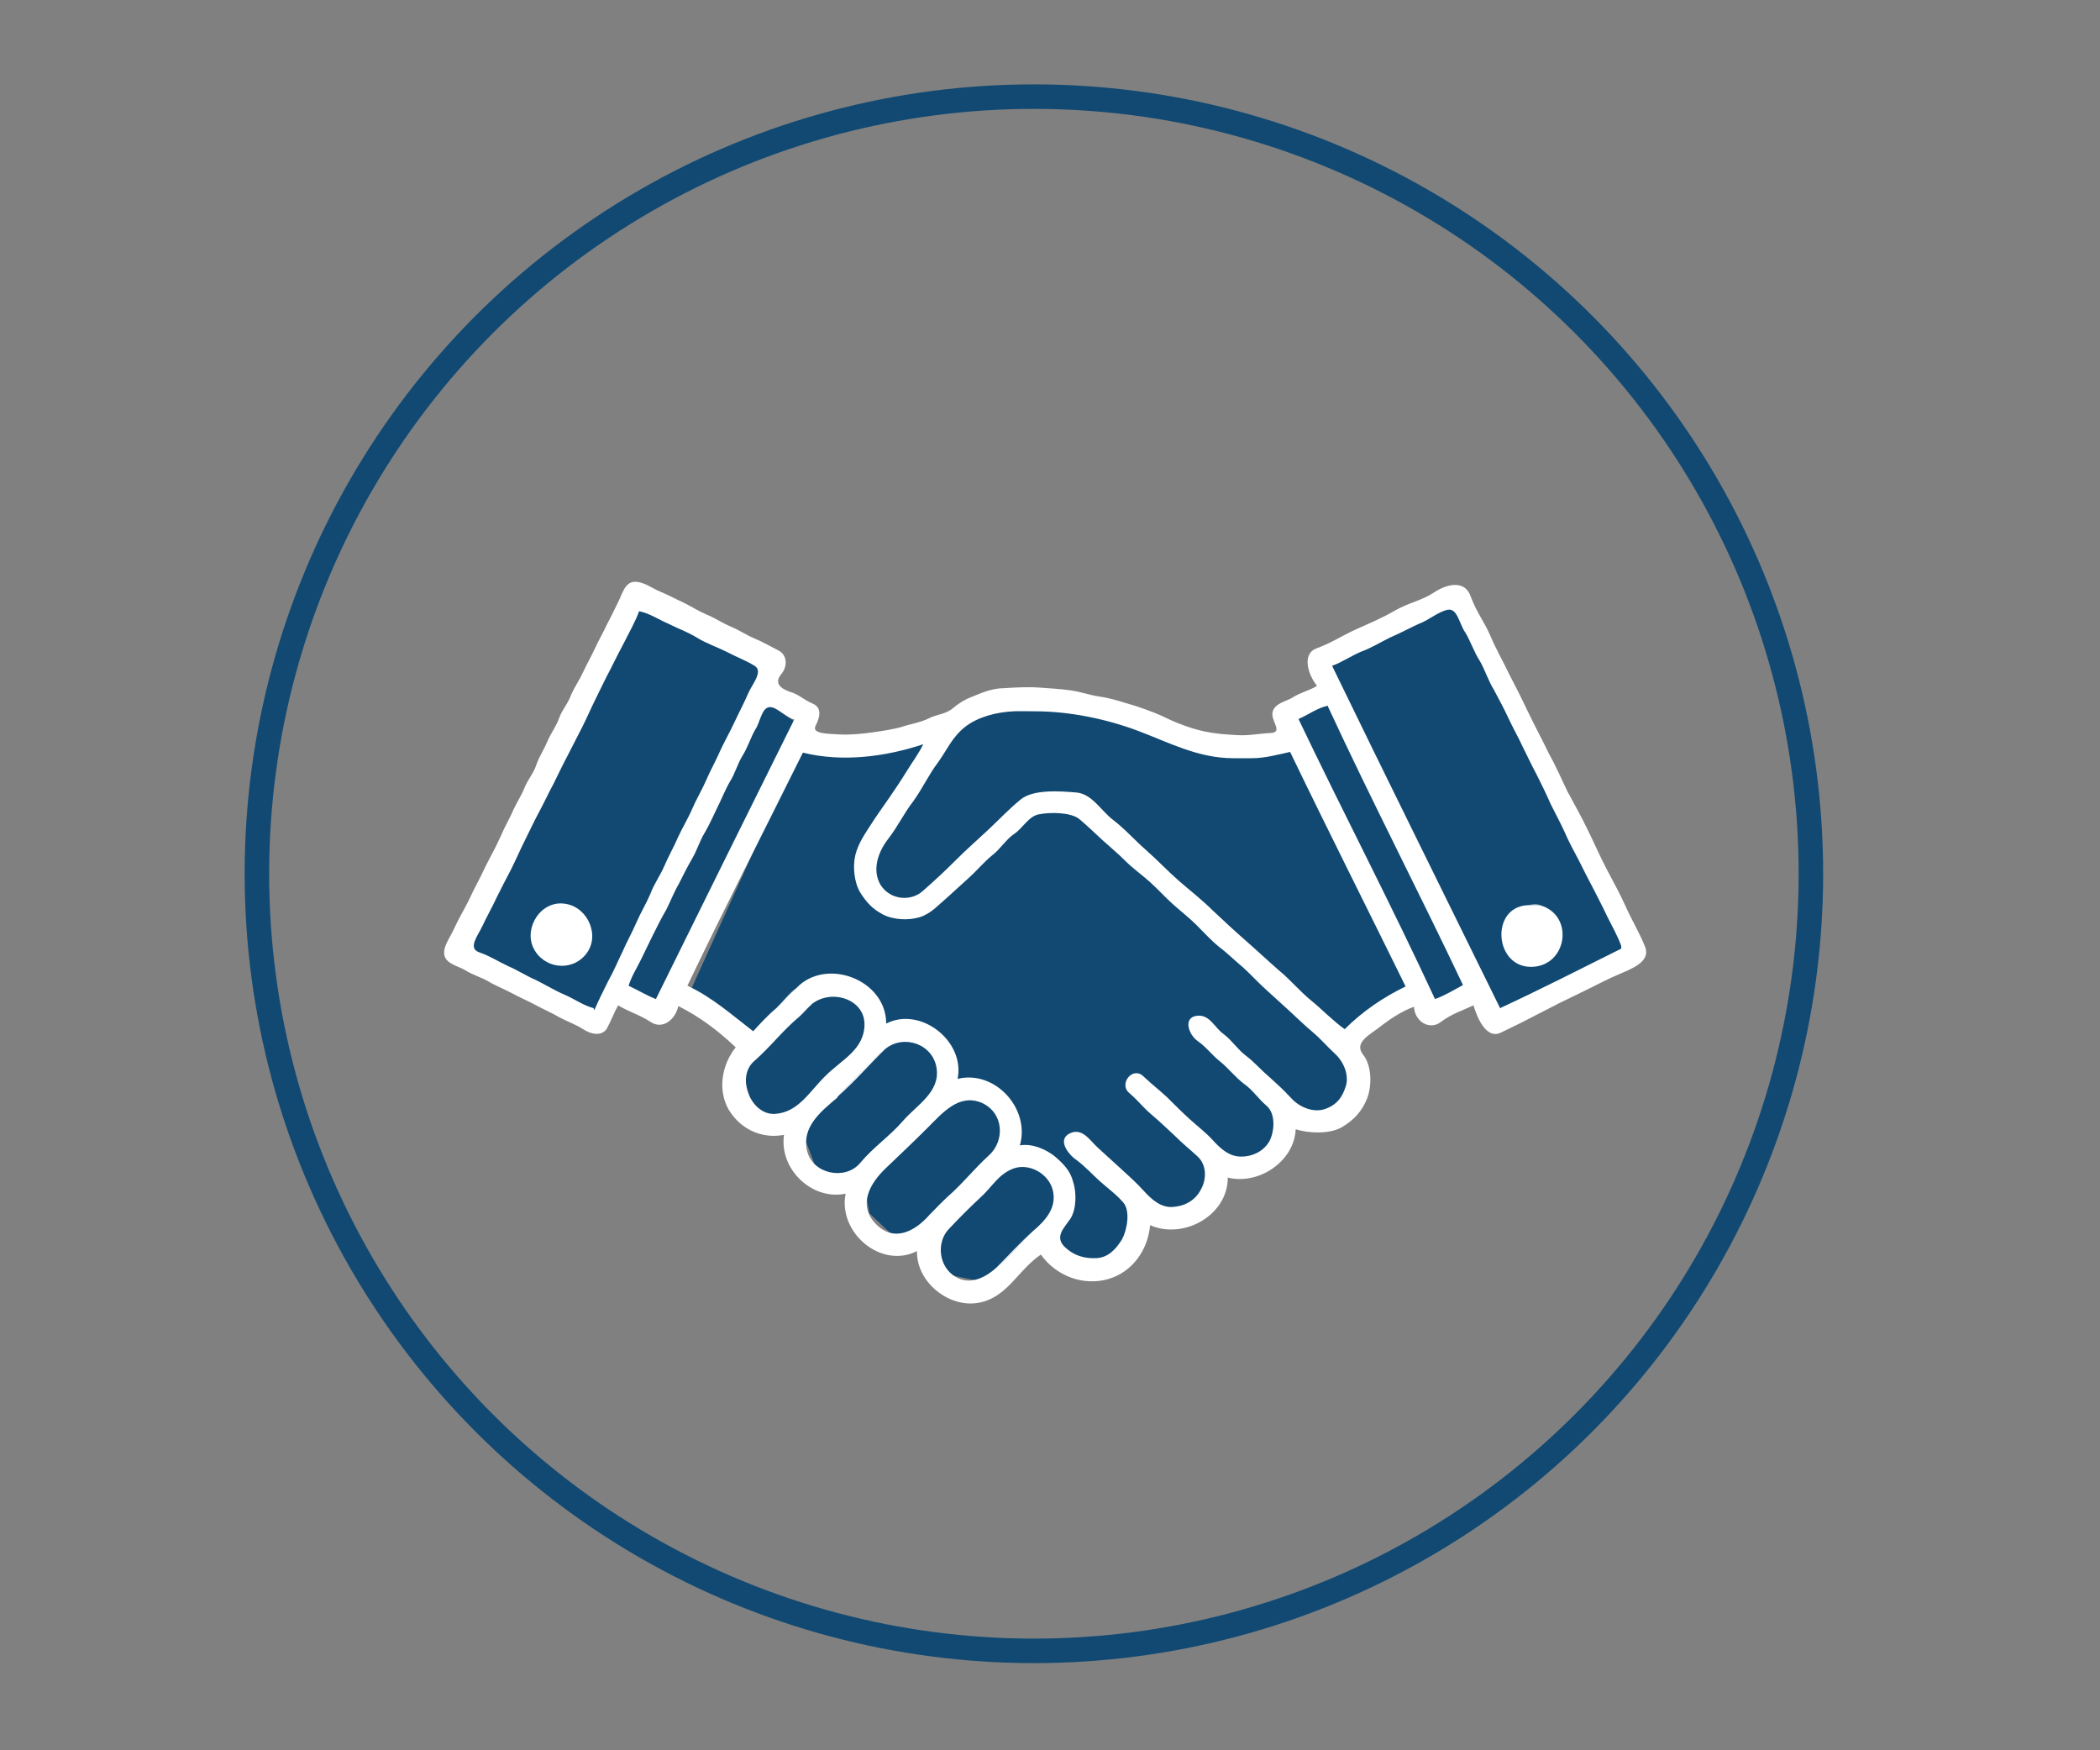 <?xml version="1.0" encoding="UTF-8"?>
<svg xmlns="http://www.w3.org/2000/svg" version="1.1" viewBox="0 0 300 250">
  <rect x="0" y="0" width="300" height="250" fill="#808080" stroke="none"/>
  <defs>
    <style>
      .cls-1 {
        fill: #fff;
      }

      .cls-2 {
        fill: none;
        stroke: #114972;
        stroke-miterlimit: 10;
        stroke-width: 3.5px;
      }

      .cls-3 {
        fill: #114972;
      }
    </style>
  </defs>
  <!-- Generator: Adobe Illustrator 28.7.1, SVG Export Plug-In . SVG Version: 1.2.0 Build 142)  -->
  <g>
    <g id="Layer_1">
      <circle class="cls-2" cx="147.7" cy="124.8" r="111"/>
      <path class="cls-3" d="M114.7,106l11.3.4,8.7-2.4,5.1-2.7,5.1-.7h6l12,1.1,5.8,2.7,8,1.6,4,.4,1.8-.9s-.2-1.3.4-2,1.3-2,1.3-2l3.8-1.6,1.8-1.1-1.8-3.8,4.2-2.2,6-2.7,6-2.9,4.4-1.1,24.9,48.9-20.4,9.6-2.2-3.1-3.1,1.8-2.7.2-2-2-3.3.9-2.4,1.8-1.8,1.1-2,2.4-.4,4.2.4,4-1.3,3.8-2.7.2-3.1.4-1.3.9-1.5.9-.4.9-1.3,2.2-2.4.9s-1.1.2-1.8.4-2.4.4-2.4.4l-1.3.7-.9,3.3-4.2,2.9h-4.9l-2.7,3.6-4,3.6-5.3-.4-3.3-2.7-7.8,5.3-7.8-1.6-1.6-4-3.6-.7-3.8-3.6-.7-4-6.9-2.4-2-5.3-6.9-2.9-2-6.7,2.9-3.3-10-7.1,16.2-35.8Z"/>
      <polygon class="cls-3" points="88.2 141.6 94.5 144.7 114.9 104 108.7 99.8 88.2 141.6"/>
      <polygon class="cls-3" points="90.9 85.4 65.6 136.3 84.7 145.4 110.2 95.2 90.9 85.4"/>
      <g>
        <path class="cls-1" d="M147.5,175.9c-1.7,1.7-3.4,3.6-5.2,5.2-1.8,1.6-4.1,2.6-6.2,1-2.1-1.6-2.2-4.8-.6-6.5s2.9-3,4.5-4.5c1.7-1.5,2.6-3.4,4.8-4.2,2.2-.8,5,.7,5.6,3.1.6,2.5-1,4.3-2.9,5.9M135.3,171c-.8.8-1.7,1.7-2.5,2.5-2.1,2.4-5.1,4-7.7,1.3s-.8-5.8,1.4-7.9,4-3.8,6.1-5.9c2.1-2.1,4.4-4.8,7.6-3.5,3.2,1.4,3.4,5.4,1.1,7.5-2.3,2.1-3.7,4-6,6M119.7,156.6c2.2-2.2,4.3-4.8,6.8-6.8,2.6-2.1,6.8-.7,7.3,2.8.5,3.4-2.8,5.2-4.8,7.5-2,2.3-4.1,3.6-6.2,6.1-2.1,2.4-6.7,1.5-7.5-1.8-.8-3.4,1.9-5.6,4.3-7.6M114.1,145.3c.6-.6,1.2-1.3,1.9-1.9,2.8-2.2,7.5-.7,7.5,2.9,0,3.6-3.3,5.1-5.5,7.3-2.3,2.2-3.9,5.3-7.3,5.5s-5.6-5.2-3-7.5c2.6-2.3,3.9-4.2,6.5-6.4M113.8,141.1c-1,.9-1.9,2-2.9,2.9-1.2,1-2.3,2.2-3.3,3.3-3-2.3-5.9-4.9-9.4-6.5,5.3-11.1,11-22.2,16.5-33.3,5.6,1.4,11.8.6,17.2-1.2-.7,1.4-1.6,2.6-2.4,3.9-.8,1.3-1.6,2.5-2.5,3.8-.9,1.3-1.7,2.4-2.6,3.8-.9,1.4-1.8,2.7-2.2,4.3-.4,1.6-.2,3.9.7,5.4.9,1.4,1.7,2.3,3.2,3.1,1.5.8,3.7.9,5.3.4,1.6-.5,2.6-1.7,3.8-2.7,1.2-1.1,2.2-2,3.3-3,1.1-1,2.1-2.2,3.2-3.1,1.2-.9,2-2.3,3.2-3.1s2.1-2.6,3.6-2.8c1.5-.3,4.5-.3,5.7.7s2.2,2,3.3,3c1.1,1,2.2,1.9,3.3,3,1.1,1.1,2.4,2,3.5,3s2.1,2.1,3.2,3.1,2.3,1.9,3.4,3,2.1,2.2,3.2,3.1c1.2.9,2.3,2,3.5,3,1.1,1,2.1,2.1,3.2,3.1,1.1,1,2.2,2,3.3,3,1.1,1,2.2,2.1,3.4,3.1,1.2,1,2,2,3.2,3.1s2,2.9,1.6,4.5c-.5,1.7-1.3,2.8-3,3.4-1.7.6-3.7-.3-4.8-1.5-1.1-1.2-2.1-2.1-3.2-3.1-1.2-1-2.1-2.1-3.3-3s-2-2.2-3.2-3.1c-1.3-.9-2-2.9-3.9-2.6s-1.1,2.7.2,3.6c1.3.9,2.1,2.1,3.3,3,1.2,1,2,2.1,3.3,3.1,1.3.9,2,2.1,3.3,3.2,1.2,1.1,1.1,3.4.4,4.9-.8,1.5-2.4,2.3-4.1,2.3s-2.9-1.1-4-2.3c-1.1-1.2-2.2-2-3.4-3.1-1.2-1.1-2-1.9-3.2-3.1-1.3-1.2-1.9-1.6-3.4-3s-3.5,1.1-2,2.4,1.9,2,3.2,3.1c1.3,1.1,2.1,1.9,3.3,3,1.2,1.2,2,1.8,3.3,3s1.3,3.3.4,4.8c-.8,1.5-2.3,2.3-4,2.4s-3-1.1-4.1-2.3-2.1-2.1-3.2-3.1-2.3-2.1-3.4-3.1-2.2-2.9-4-2-.2,3,1,3.8c1.2.9,2.2,2,3.3,3,1.1,1,2.4,1.9,3.4,3.1s.5,3.9-.2,5.2c-.8,1.3-1.9,2.6-3.6,2.7-1.7.1-3.3-.3-4.7-1.7-1.3-1.4,0-2.6.9-3.9.9-1.4.9-3.8.4-5.3-.4-1.6-1.4-2.6-2.7-3.7-1.3-1-3.2-1.8-4.9-1.5,1.5-5.3-3.6-10.8-8.9-9.5,1.1-5.4-5.3-10.4-10.2-7.9,0-6.3-8.6-9.5-12.8-5.1M147.9,101.6c4.9,0,10.2,1.1,14.7,2.8,4.5,1.7,8.6,3.9,13.6,3.9s1.7,0,2.6,0c1.9,0,3.7-.5,5.5-.9,5.4,11.2,11,22.3,16.5,33.5-3.1,1.5-6.1,3.5-8.7,6.1-1.7-1.2-3.2-2.8-4.8-4.1s-3-3-4.6-4.3c-1.6-1.4-3.2-2.9-4.8-4.3s-3.1-2.8-4.7-4.3c-1.5-1.5-3.2-2.8-4.8-4.2-1.6-1.4-3.1-3-4.7-4.4s-3-3-4.7-4.3c-1.7-1.3-3-3.7-5.2-3.9-2.3-.2-6.2-.5-8,1-1.7,1.4-3,2.8-4.6,4.3s-3.1,2.8-4.7,4.4-2.9,2.8-4.6,4.3c-1.7,1.6-4.7,1.4-6.1-.8-1.3-2.2-.3-4.8,1.1-6.6,1.4-1.8,2.2-3.6,3.6-5.4,1.3-1.8,2.2-3.8,3.5-5.5,1.3-1.8,2-3.6,3.9-5.1,1.8-1.4,4.5-2.1,6.9-2.2,1-.1,2.1,0,3,0M189.7,100.9c6.2,13.4,13,26.5,19.3,39.8-1.3.7-2.6,1.5-4,2-6.2-13.4-13.1-26.6-19.5-40,1.4-.6,2.7-1.6,4.2-1.9M113.5,102.7c-6.6,13.3-13.2,26.6-19.8,40-1.3-.5-2.6-1.3-3.9-1.9.4-1.3,1.1-2.4,1.7-3.6.6-1.2,1.2-2.5,1.8-3.7.6-1.2,1.2-2.4,1.9-3.6.6-1.2,1.1-2.5,1.8-3.7.6-1.2,1.2-2.4,1.9-3.6.7-1.2,1.1-2.6,1.8-3.7.7-1.2,1.2-2.4,1.8-3.6.6-1.2,1.1-2.5,1.8-3.7.7-1.1,1.1-2.6,1.8-3.7.7-1.1,1.2-2.7,1.8-3.7.7-1,.9-3.2,2.1-3.2,1.1,0,2.5,1.7,3.7,1.8M231.6,135.5c-5.8,2.9-11.5,5.8-17.3,8.5-8-16.3-16.1-32.6-24-48.9,1.4-.5,2.7-1.4,4.1-2,1.4-.5,2.7-1.3,4.1-2,1.4-.6,2.9-1.4,4.2-2,1.4-.5,2.7-1.7,4.1-2,1.4-.3,1.7,2.1,2.5,3.2.7,1.1,1.3,2.9,2.1,4.1.7,1.2,1.2,2.8,2,4.1.7,1.3,1.5,2.8,2.1,4.1s1.4,2.7,2,4c.7,1.4,1.3,2.7,2,4,.7,1.4,1.4,2.8,2,4.2.7,1.4,1.4,2.7,2,4,.6,1.4,1.3,2.7,2,4,.7,1.4,1.4,2.8,2.1,4.1.7,1.4,1.4,2.7,2,4,.7,1.4,1.5,2.8,2,4.2M84.8,144c-1.5-.4-2.7-1.3-4.1-1.9-1.4-.6-2.7-1.4-4.1-2.1-1.4-.6-2.6-1.4-4-2-1.5-.7-2.5-1.4-4.2-2-1.6-.6-.1-2.4.5-3.7.6-1.3,1.4-2.7,2-4,.7-1.4,1.4-2.8,2.1-4.1.7-1.4,1.3-2.8,2-4.2.7-1.4,1.3-2.7,2-4,.7-1.3,1.4-2.8,2.1-4.1.7-1.4,1.3-2.7,2-4,.7-1.4,1.4-2.7,2.1-4.1s1.3-2.8,2-4.2c.7-1.4,1.3-2.7,2-4,.7-1.4,1.4-2.8,2.1-4.1.7-1.4,1.5-2.8,2-4.2,1.5.3,2.8,1.2,4.2,1.8,1.4.7,2.8,1.2,4.1,2,1.3.8,2.8,1.3,4.2,2,1.3.7,2.7,1.2,4,2,1.3.8-.4,2.7-.9,3.9-.5,1.2-1.4,2.9-2,4.2-.6,1.3-1.4,2.7-2,4-.6,1.4-1.4,2.8-2,4.2-.6,1.4-1.4,2.7-2,4.1-.6,1.4-1.4,2.7-2,4-.6,1.4-1.4,2.8-2,4.2-.6,1.4-1.5,2.6-2,4-.6,1.4-1.4,2.7-2,4.1-.6,1.4-1.4,2.8-2,4.2-.7,1.4-1.2,2.7-2,4.1-.7,1.4-1.4,2.8-2,4.2M188.1,98c-1,.6-2.5,1-3.4,1.6-.9.6-2.6.8-2.9,2.1-.3,1.3,1.6,2.9-.3,3s-3,.4-4.8.3-3-.2-4.5-.5c-1.5-.3-2.6-.7-3.9-1.2-1.3-.5-2.1-1-3.4-1.5-1.3-.5-2.4-.9-3.8-1.3-1.3-.4-2.6-.8-4-1-1.4-.2-2.7-.7-4.2-.9s-3.1-.3-4.6-.4-3.5,0-4.9.1c-1.4,0-2.8.5-4,1-1.3.5-2.1.9-3.2,1.8-1,.9-2.3.9-3.5,1.5s-2.6.8-3.8,1.2c-1.3.4-2.9.6-4.2.8-1.3.2-3.5.4-4.8.3-1.2-.1-4,0-3.4-1.2.6-1.2,1-2.6-.4-3.2-1.4-.6-1.9-1.3-3.3-1.7-1.4-.5-2.2-1.3-1.2-2.5,1-1.2.8-2.8-.4-3.4-1.2-.6-2.2-1.2-3.4-1.7-1.2-.5-2.2-1.2-3.4-1.7-1.2-.5-2.2-1.2-3.4-1.7-1.2-.5-2.1-1.1-3.3-1.7-1.1-.5-2.2-1.1-3.4-1.6-1.2-.5-2.3-1.4-3.6-1.4-1.4,0-1.8,1.7-2.3,2.7-.5,1-1.1,2.3-1.7,3.4-.5,1.1-1.2,2.3-1.7,3.4-.5,1.1-1.2,2.3-1.7,3.4-.5,1.1-1.2,2.1-1.7,3.2-.4,1.2-1.3,2.2-1.7,3.3-.4,1.2-1.2,2.2-1.7,3.4-.5,1.2-1.2,2.2-1.6,3.4-.4,1.2-1.3,2.2-1.7,3.3-.5,1.2-1.2,2.2-1.7,3.4-.5,1.1-1.1,2.1-1.6,3.3-.5,1.1-1.1,2.3-1.7,3.4-.6,1.1-1.1,2.3-1.7,3.4-.6,1.1-1.1,2.3-1.7,3.4-.6,1.1-1.2,2.2-1.7,3.3-.5,1.1-1.6,2.5-1.3,3.7.3,1.2,2,1.5,3,2.1.9.6,2.3,1,3.3,1.6,1,.6,2.3,1.1,3.4,1.7,1.1.6,2.3,1.1,3.4,1.7,1.1.6,2.3,1.1,3.3,1.7,1.1.6,2.3,1,3.4,1.7,1,.7,2.7,1.1,3.4-.1.7-1.3.9-2,1.6-3.3,1.7,1,3,1.3,4.7,2.4,1.7,1.1,3.5-.4,3.9-2.3,3,1.5,5.7,3.5,8.2,5.9-2,2.5-2.6,6.1-1,8.9,1.7,2.8,4.7,4.2,7.9,3.6-.7,4.9,4,9.4,8.8,8.4-1.1,5.6,5.1,10.8,10.2,8.2-.1,4.4,4.5,8.1,8.7,7.4,4.2-.7,5.7-4.7,9-6.9,2.2,3.1,6.1,4.5,9.6,3.5,3.5-1,5.7-4.2,6-7.7,4.8,2.1,11.1-1.4,11.1-6.8,4.4,1.1,9.5-2.3,9.7-6.9,1.9.6,4.9.7,6.6-.3,1.7-1,2.9-2.3,3.6-4.1.7-1.8.7-4.7-.6-6.3-1.3-1.7,1-2.8,2.4-3.9,1.4-1.1,3.2-2.3,4.9-2.9.1,2.1,2.2,3.4,3.8,2.2,1.6-1.2,3-1.6,4.7-2.4.5,1.7,1.8,4.9,3.9,3.9,2.1-1,3.7-1.8,5.6-2.8s3.7-1.9,5.6-2.8c1.9-.9,3.7-1.9,5.6-2.7,1.8-.8,4.7-1.8,3.8-4-.9-2.2-1.8-3.6-2.7-5.6-.9-2-1.8-3.6-2.8-5.5-1-1.9-1.8-3.8-2.7-5.6-.9-1.9-1.9-3.6-2.9-5.5-.9-1.9-1.7-3.7-2.7-5.5-.9-1.9-1.9-3.7-2.8-5.6-.9-1.9-1.8-3.7-2.8-5.6-.9-1.9-1.8-3.4-2.7-5.5-.9-2.1-1.9-3.2-2.8-5.6-.8-2.4-3.4-1.8-5.2-.6-1.8,1.2-3.7,1.5-5.6,2.6-1.9,1.1-3.6,1.8-5.6,2.7-2,.9-3.4,1.9-5.6,2.7-2.2.8-1.2,3.8,0,5.3"/>
        <path class="cls-1" d="M144.9,101.6c1,0,2,0,3,0-.9,0-2.1-.1-3,0"/>
        <path class="cls-1" d="M178.8,108.2c-.9,0-1.7,0-2.6,0,.8,0,1.8.1,2.6,0"/>
        <path class="cls-1" d="M80.8,129.1c-3.5-.6-6,3.4-4.6,6.3,1.4,2.9,5.4,3.5,7.5.9,2.1-2.6.3-6.7-2.9-7.2"/>
        <path class="cls-1" d="M218.2,129.3c.6,0,1.3,0,1.9,0-.6-.2-1.3-.1-1.9,0"/>
        <path class="cls-1" d="M220,129.3c-.6,0-1.3,0-1.9,0-5.2.4-4.6,8.8.6,8.8s6.3-7.4,1.3-8.8"/>
        <path class="cls-1" d="M110.9,144c1-.9,1.9-2,2.9-2.9-1.1.8-1.9,1.9-2.9,2.9"/>
        <path class="cls-1" d="M114.1,145.3c.7-.6,1.2-1.3,1.9-1.9-.7.5-1.3,1.3-1.9,1.9"/>
        <path class="cls-1" d="M119.7,156.6c2.4-2.1,4.5-4.6,6.8-6.8-2.5,1.9-4.6,4.6-6.8,6.8"/>
        <path class="cls-1" d="M132.9,173.5c.8-.8,1.6-1.6,2.5-2.5-.9.7-1.7,1.6-2.5,2.5"/>
        <path class="cls-1" d="M142.3,181.1c1.8-1.6,3.5-3.5,5.2-5.2-1.8,1.6-3.5,3.5-5.2,5.2"/>
      </g>
    </g>
  </g>
</svg>